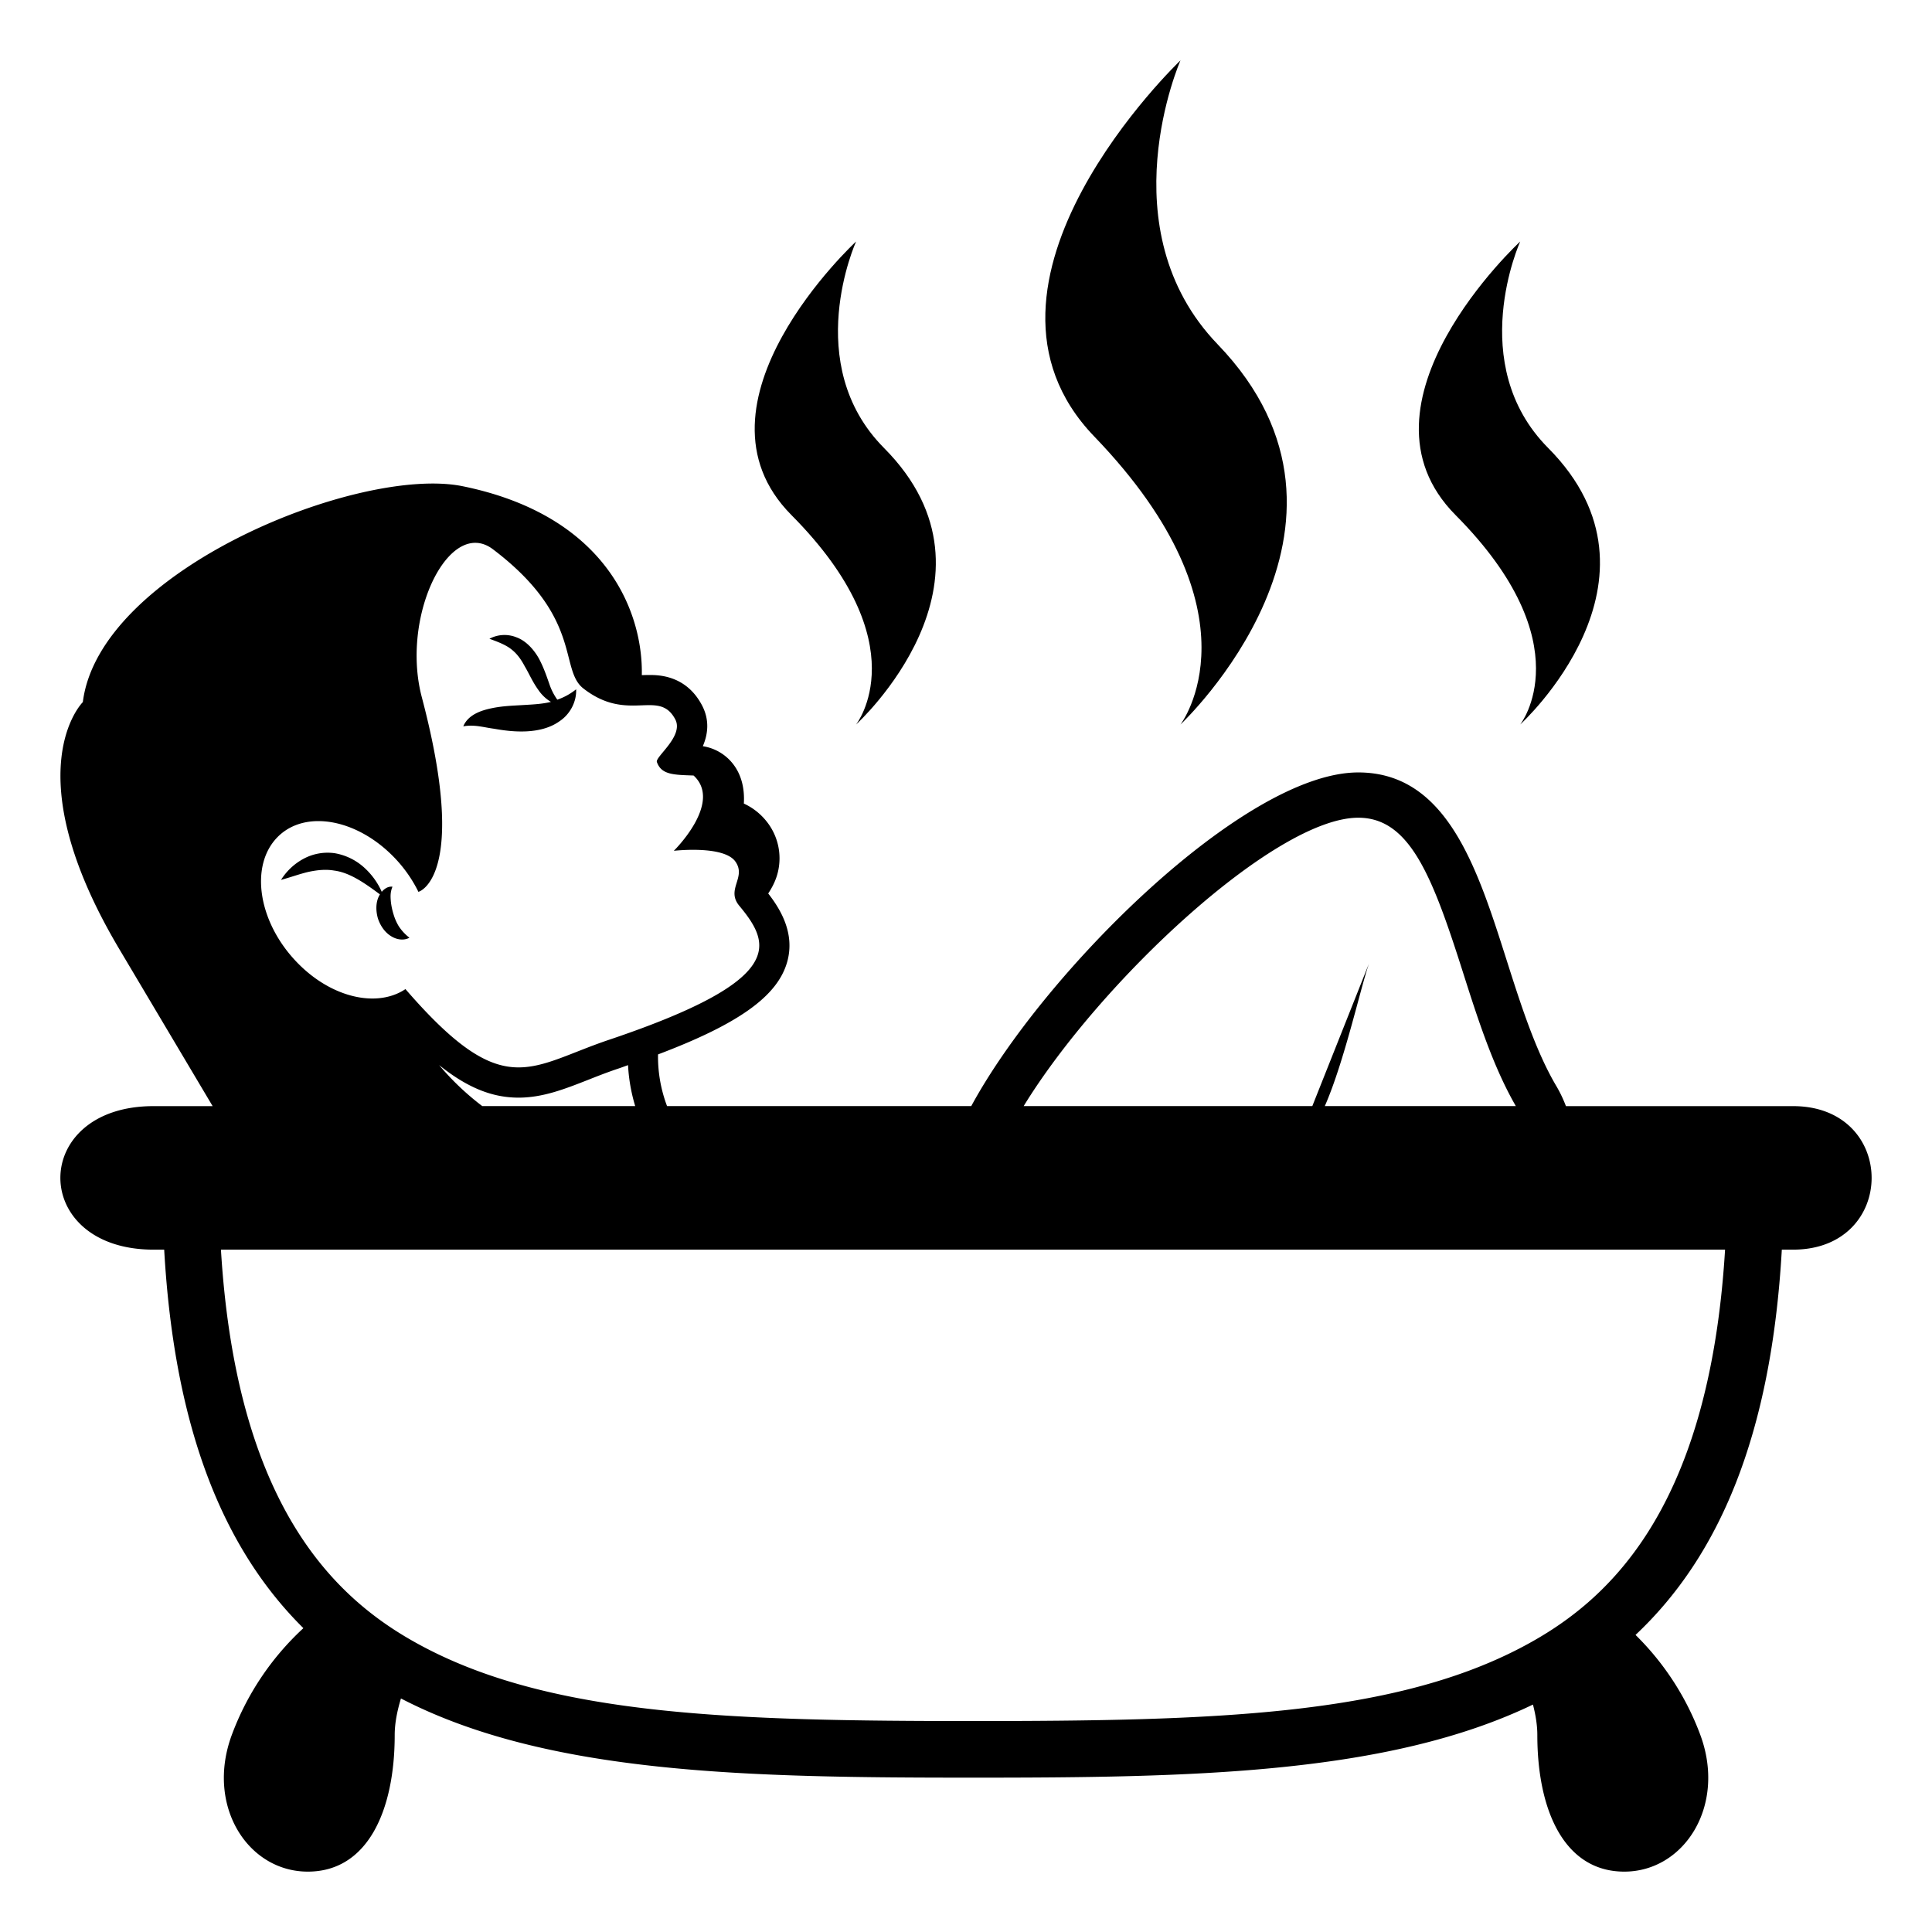 <?xml version="1.0" encoding="utf-8"?>
<svg width="800px" height="800px" viewBox="0 0 64 64" xmlns="http://www.w3.org/2000/svg" xmlns:xlink="http://www.w3.org/1999/xlink" aria-hidden="true" role="img" class="iconify iconify--emojione-monotone" preserveAspectRatio="xMidYMid meet"><path d="M11.065 28.838c.51.064.99.396 1.52.789c-.021.039-.043.078-.059.119c-.08.209-.072.447-.008.676c.074.225.215.449.422.58c.203.135.447.16.623.061a1.549 1.549 0 0 1-.359-.389a1.687 1.687 0 0 1-.166-.381a2.259 2.259 0 0 1-.09-.424c-.012-.15-.027-.301.053-.496c-.141-.016-.264.063-.355.17a2.363 2.363 0 0 0-.531-.756a1.942 1.942 0 0 0-1.025-.523a1.682 1.682 0 0 0-1.051.193a1.992 1.992 0 0 0-.73.691c.328-.09.621-.199.91-.266c.291-.062.573-.091.846-.044" fill="#000000"></path><path d="M16.37 24.141c.342.061.699.104 1.074.086c.371-.02.771-.102 1.104-.344c.338-.23.555-.637.537-1.049a2.073 2.073 0 0 1-.623.344a1.947 1.947 0 0 1-.264-.52c-.092-.26-.186-.543-.342-.836c-.156-.283-.416-.59-.75-.711a1.059 1.059 0 0 0-.893.049c.289.105.545.203.73.352c.186.146.318.33.443.566c.137.229.252.506.445.773c.101.153.252.302.42.4c-.291.071-.589.085-.93.105c-.324.02-.674.029-1.033.105c-.34.07-.781.211-.941.6c.372-.067.677.035 1.023.08" fill="#000000"></path><path d="M59.398 36.642h-7.523l-.002-.001a4.351 4.351 0 0 0-.305-.643c-.693-1.162-1.184-2.701-1.658-4.189c-.973-3.058-1.979-6.221-4.916-6.221c-3.779 0-10.428 6.638-12.82 11.053H22.097a4.64 4.64 0 0 1-.299-1.712c2.69-1.017 3.958-1.936 4.277-3.059c.274-.964-.241-1.777-.627-2.272c.118-.18.256-.422.326-.732a1.956 1.956 0 0 0-.385-1.662a2.058 2.058 0 0 0-.748-.585c.028-.484-.072-.896-.299-1.231a1.572 1.572 0 0 0-1.06-.669c.167-.389.233-.859-.027-1.354c-.529-1.005-1.451-1.005-1.754-1.005c-.077 0-.158.003-.24.005c.042-2.033-1.121-5.273-5.929-6.257c-3.412-.699-12.043 2.768-12.588 7.15c0 0-2.303 2.271 1.207 8.18l3.092 5.203v.001H5.086c-4.115 0-4.115 4.754 0 4.754h.353c.339 6.008 1.995 9.948 4.611 12.539a9.132 9.132 0 0 0-2.373 3.541C6.812 59.819 8.208 62 10.197 62c1.985 0 2.878-2.027 2.878-4.524c0-.396.084-.806.207-1.212c4.856 2.517 11.551 2.623 18.95 2.623c7.196 0 13.727-.101 18.549-2.421c.088.34.145.679.145 1.01c0 2.497.893 4.524 2.881 4.524c1.984 0 3.385-2.181 2.52-4.524a9.07 9.07 0 0 0-2.148-3.317c2.75-2.585 4.496-6.577 4.846-12.763h.375c3.467 0 3.467-4.754-.002-4.754m-14.404-9.554c1.717 0 2.463 1.956 3.486 5.176c.484 1.521.99 3.088 1.734 4.377h-6.328c.646-1.471 1.193-3.956 1.465-4.727l-1.879 4.727H33.91c2.533-4.131 8.338-9.553 11.084-9.553m-35.822.664c.354-.373.84-.552 1.375-.552c.826 0 1.77.426 2.533 1.226c.33.346.589.728.782 1.12l.015-.009s1.666-.498.096-6.441c-.614-2.331.52-5.115 1.771-5.114c.194 0 .392.067.586.214c2.998 2.27 2.18 3.977 2.996 4.611c.633.493 1.181.565 1.643.565c.191 0 .368-.013.53-.013c.365 0 .655.063.87.471c.291.553-.668 1.238-.609 1.412c.149.429.563.424 1.216.448c.977.896-.655 2.494-.655 2.494s1.647-.192 2.038.354c.378.53-.322.92.131 1.467c1.059 1.275 1.574 2.457-4.314 4.439c-1.262.425-2.11.915-2.998.915c-.99 0-2.029-.609-3.747-2.594c-.313.21-.69.312-1.095.312c-.822 0-1.759-.421-2.52-1.221c-1.257-1.317-1.546-3.155-.644-4.104m11.87 8.889h-5.066a8.877 8.877 0 0 1-1.429-1.358c.934.748 1.756 1.078 2.632 1.078c.802 0 1.527-.285 2.294-.586c.311-.123.647-.256 1.022-.381c.111-.037.203-.073.31-.11c.018.377.083.848.237 1.357m29.319 17.952c-4.311 2.245-10.234 2.419-18.129 2.419c-7.896 0-13.819-.174-18.13-2.419c-2.715-1.414-6.246-4.33-6.783-13.197h49.826c-.538 8.867-4.069 11.783-6.784 13.197" fill="#000000"></path><path d="M39.105 24s7.021-6.583 1.234-12.591C36.65 7.579 39.105 2 39.105 2s-7.752 7.374-2.857 12.458C41.914 20.341 39.105 24 39.105 24z" fill="#000000"></path><path d="M28.359 24s5.266-4.788.928-9.157C26.517 12.058 28.359 8 28.359 8s-5.814 5.363-2.143 9.061C30.466 21.339 28.359 24 28.359 24" fill="#000000"></path><path d="M50.359 24s5.266-4.789.928-9.158C48.518 12.057 50.359 8 50.359 8s-5.814 5.363-2.143 9.061C52.467 21.338 50.359 24 50.359 24" fill="#000000"></path></svg>